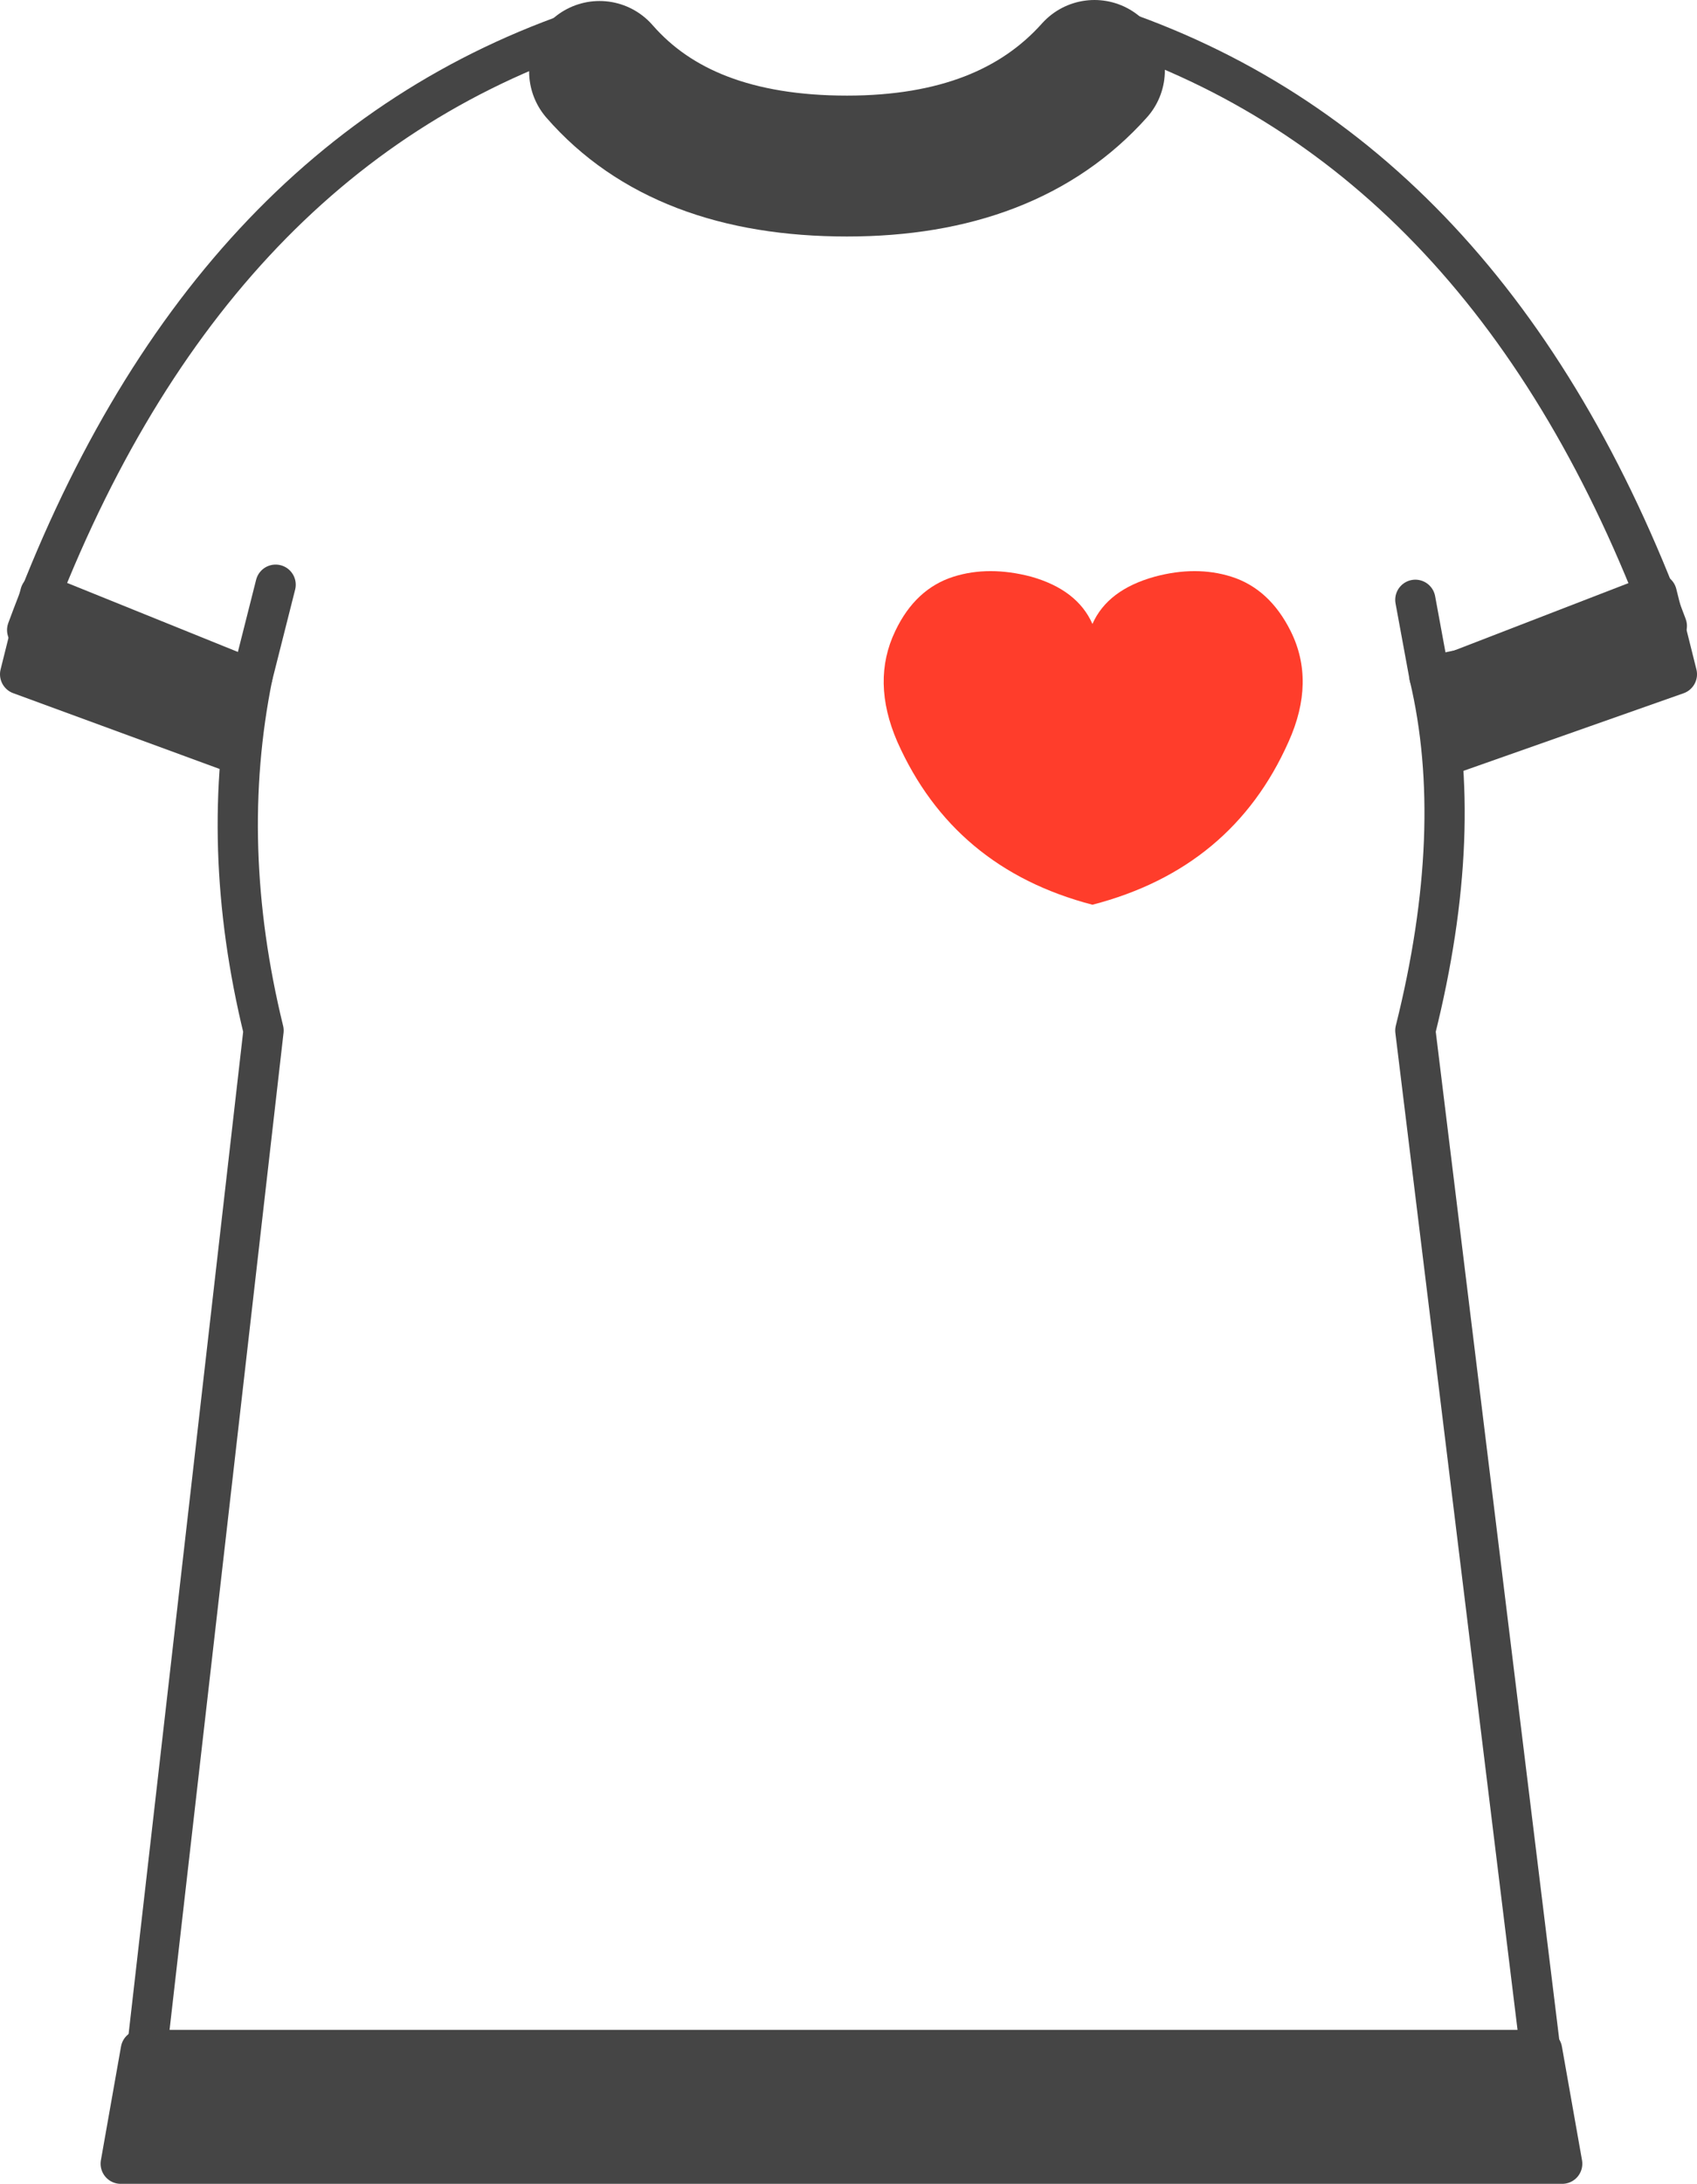 <?xml version="1.0" encoding="UTF-8" standalone="no"?>
<svg xmlns:xlink="http://www.w3.org/1999/xlink" height="108.5px" width="84.35px" xmlns="http://www.w3.org/2000/svg">
  <g transform="matrix(1.0, 0.0, 0.0, 1.0, 1.0, 1.3)">
    <path d="M54.0 0.0 Q73.1 6.3 81.85 29.8 L70.05 32.3 Q71.85 39.9 69.35 49.9 L76.05 104.55 5.85 104.55 12.1 49.9 Q9.85 40.7 11.55 32.3 L0.35 30.0 Q9.05 6.45 28.1 0.1 L29.95 3.4 35.6 7.0 46.35 7.4 50.85 3.4 54.0 0.0 Z" fill="none" stroke="#454545" stroke-linecap="round" stroke-linejoin="round" stroke-width="2.0"/>
    <path d="M10.9 32.2 L10.9 36.2 0.0 32.2 1.0 28.2 10.9 32.2" fill="#454545" fill-rule="evenodd" stroke="none"/>
    <path d="M10.9 32.2 L10.9 36.2 0.0 32.2 1.0 28.2 10.9 32.2 Z" fill="none" stroke="#454545" stroke-linecap="round" stroke-linejoin="round" stroke-width="2.0"/>
    <path d="M71.0 32.2 L81.35 28.2 82.35 32.2 71.0 36.2 71.0 32.2" fill="#454545" fill-rule="evenodd" stroke="none"/>
    <path d="M71.0 32.2 L71.0 36.2 82.35 32.2 81.35 28.2 71.0 32.2 Z" fill="none" stroke="#454545" stroke-linecap="round" stroke-linejoin="round" stroke-width="2.0"/>
    <path d="M5.0 106.2 L6.0 100.55 75.65 100.55 76.65 106.2 5.0 106.2" fill="#454545" fill-rule="evenodd" stroke="none"/>
    <path d="M5.0 106.2 L76.65 106.2 75.65 100.55 6.0 100.55 5.0 106.2 Z" fill="none" stroke="#454545" stroke-linecap="round" stroke-linejoin="round" stroke-width="2.0"/>
    <path d="M53.4 2.2 Q49.15 6.95 41.1 6.95 32.9 6.95 28.8 2.25" fill="none" stroke="#454545" stroke-linecap="round" stroke-linejoin="round" stroke-width="7.0"/>
    <path d="M11.55 32.3 L12.7 27.75" fill="none" stroke="#454545" stroke-linecap="round" stroke-linejoin="round" stroke-width="2.0"/>
    <path d="M70.05 32.3 L69.35 28.5" fill="none" stroke="#454545" stroke-linecap="round" stroke-linejoin="round" stroke-width="2.0"/>
    <path d="M43.6 35.55 Q42.3 32.55 43.5 30.05 44.5 27.95 46.4 27.35 48.15 26.8 50.25 27.35 52.55 28.0 53.3 29.7 54.05 28.0 56.4 27.35 58.45 26.8 60.2 27.35 62.1 27.95 63.15 30.05 64.4 32.55 63.05 35.55 60.25 41.85 53.3 43.65 46.4 41.85 43.6 35.55" fill="#ff3d2b" fill-rule="evenodd" stroke="none"/>
  </g>
</svg>
